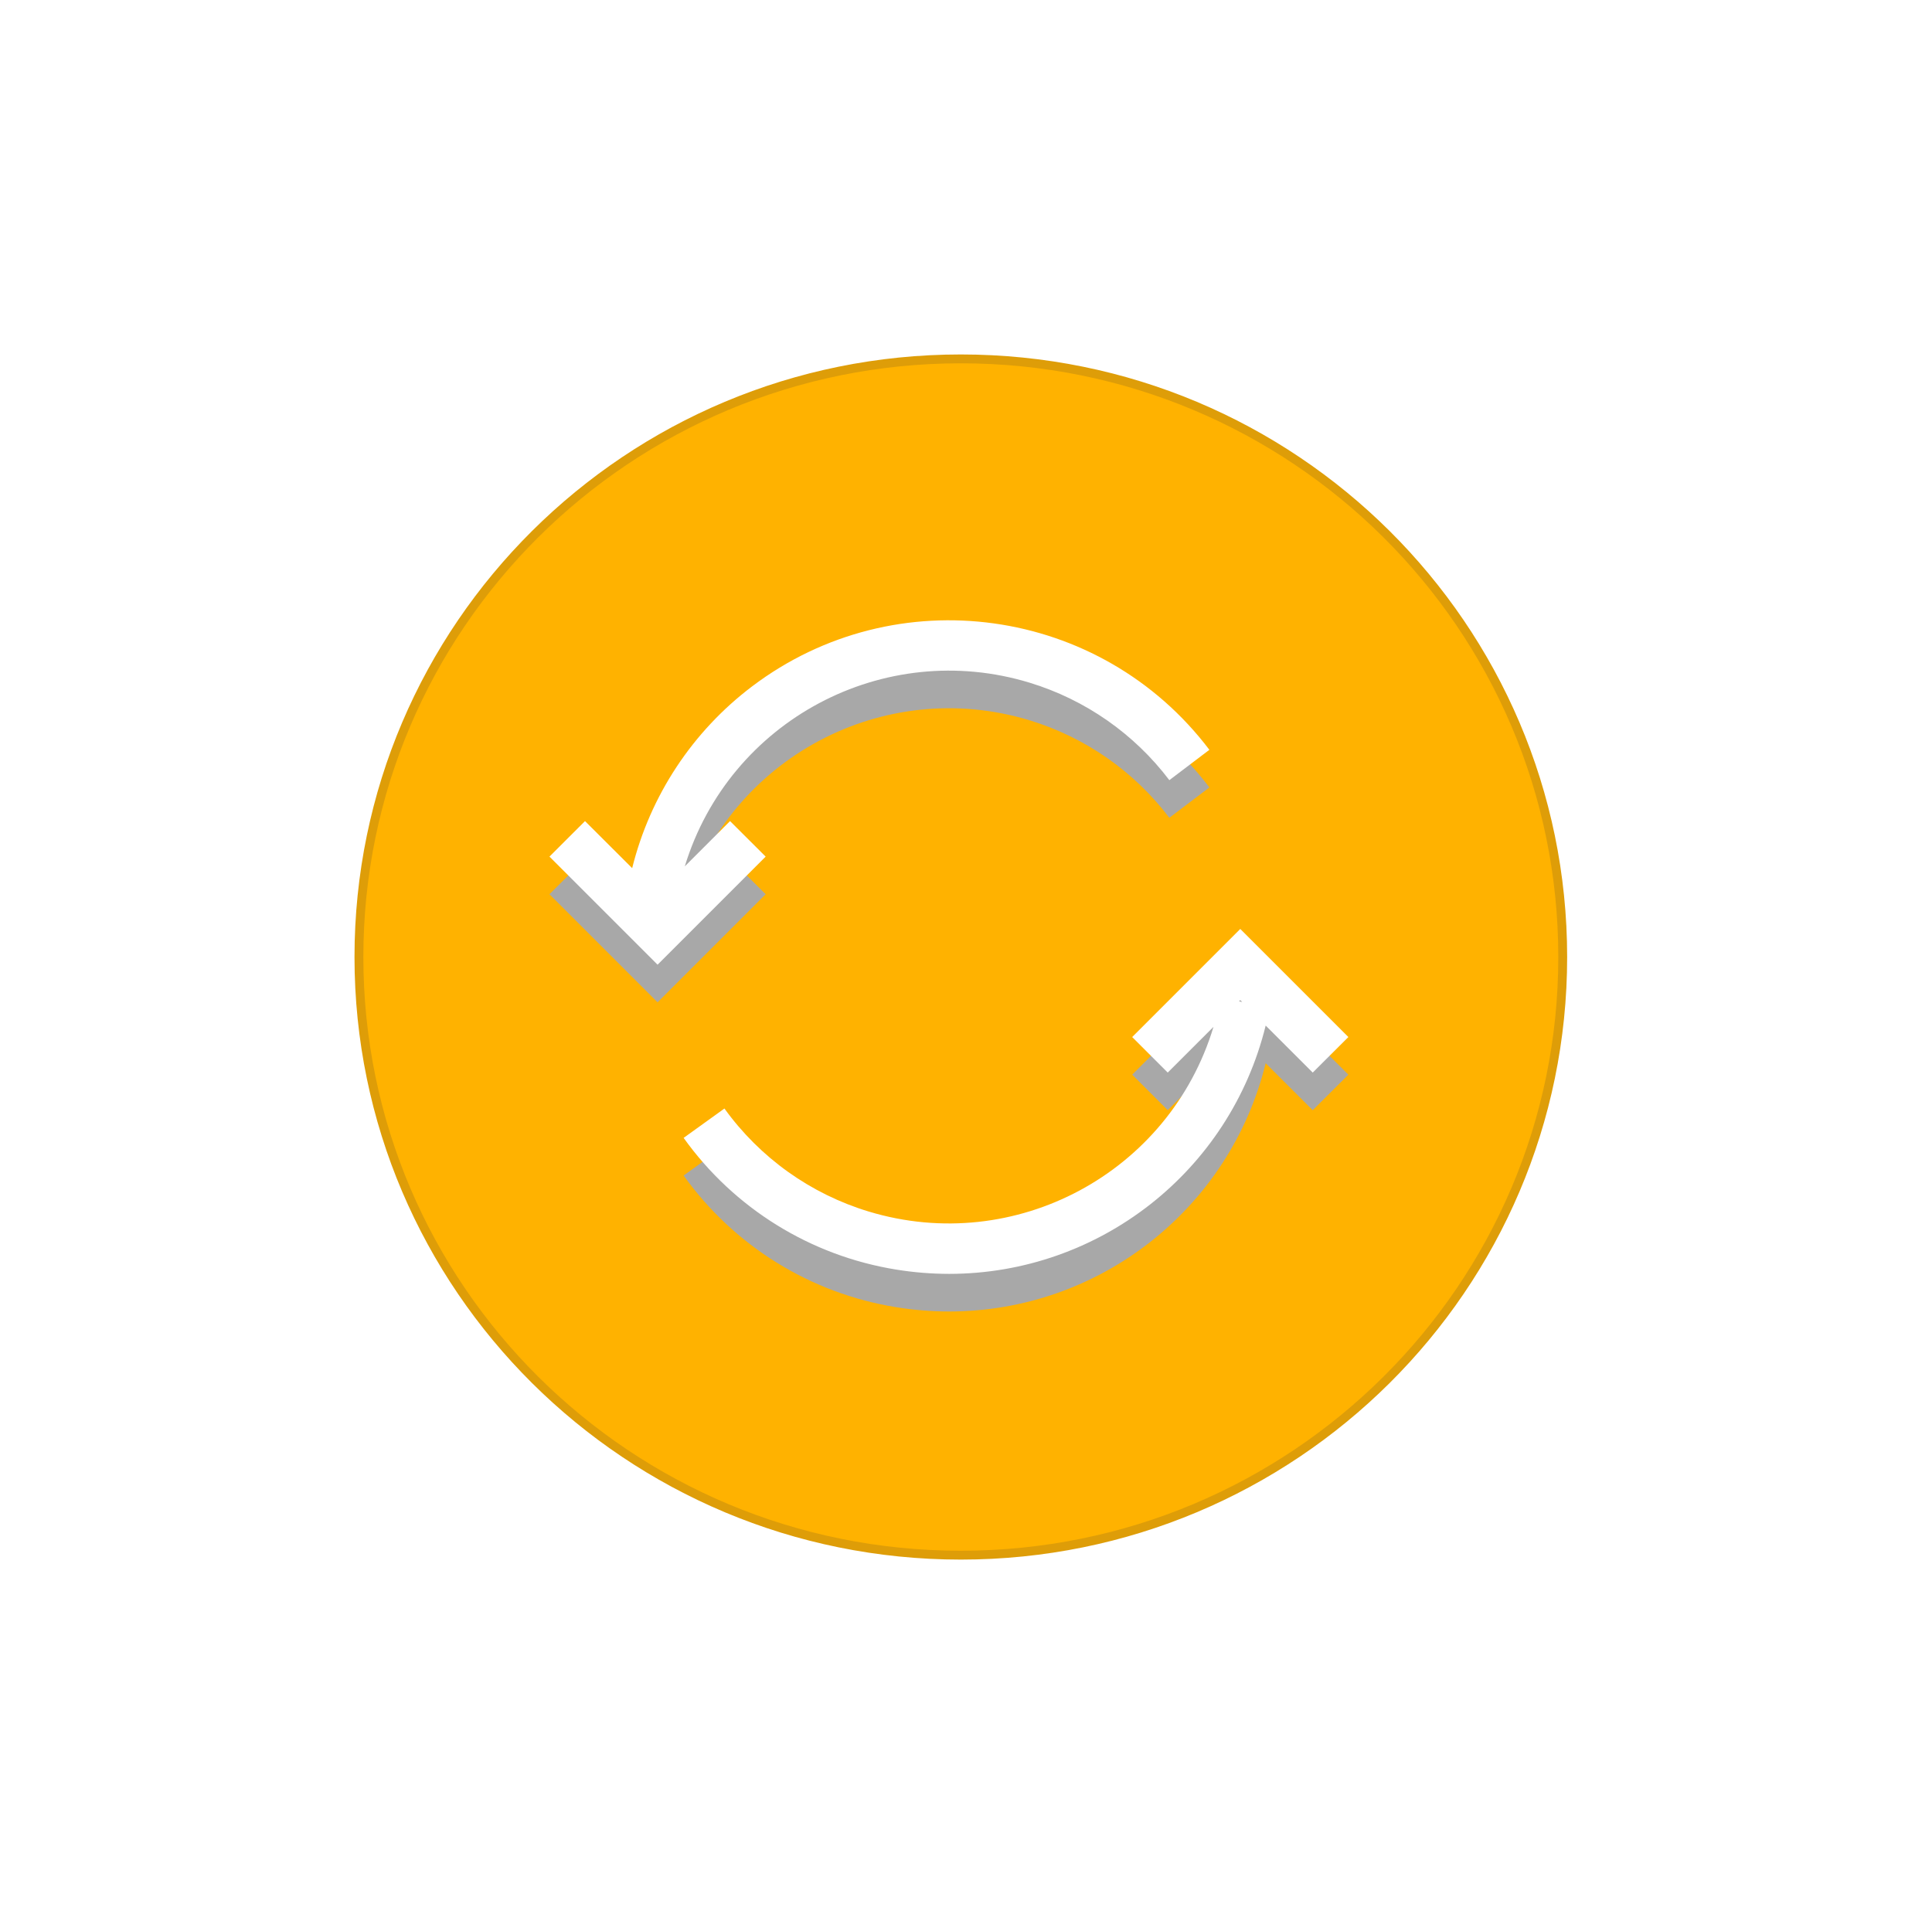 <?xml version="1.0" encoding="UTF-8"?> <svg xmlns="http://www.w3.org/2000/svg" width="109" height="108" viewBox="0 0 109 108" fill="none"> <g filter="url(#filter0_d)"> <path d="M20.25 54C20.25 72.638 35.452 87.75 54.208 87.75C72.964 87.75 88.166 72.638 88.166 54C88.166 35.362 72.964 20.25 54.208 20.25C35.452 20.25 20.25 35.362 20.25 54Z" fill="#FFB200" stroke="#DE9D08" stroke-width="0.5"></path> </g> <path d="M41.188 48.453L38.635 51.006C41.148 42.771 49.861 38.133 58.096 40.646C61.234 41.604 63.99 43.527 65.972 46.143L68.231 44.431C62.095 36.319 50.544 34.717 42.431 40.853C39.069 43.396 36.681 47.016 35.666 51.108L33.005 48.453L31 50.457L37.099 56.556L43.197 50.457L41.188 48.453Z" fill="#A8A8A8"></path> <path d="M69.974 54.539L63.876 60.638L65.881 62.643L68.464 60.062C65.973 68.31 57.267 72.977 49.019 70.486C45.738 69.495 42.875 67.452 40.871 64.671L38.569 66.328C41.414 70.305 45.73 72.98 50.558 73.758C51.547 73.919 52.548 74 53.551 74.001C62.017 73.997 69.388 68.214 71.407 59.991L74.062 62.643L76.073 60.638L69.974 54.539ZM69.903 58.625L69.976 58.553L70.081 58.659L69.903 58.625Z" fill="#A8A8A8"></path> <path d="M41.188 46.33L38.635 48.883C41.148 40.648 49.861 36.01 58.096 38.523C61.234 39.481 63.99 41.404 65.972 44.02L68.231 42.308C62.095 34.196 50.544 32.593 42.431 38.73C39.069 41.273 36.681 44.893 35.666 48.985L33.005 46.33L31 48.334L37.099 54.433L43.197 48.334L41.188 46.33Z" fill="white"></path> <path d="M69.974 52.416L63.876 58.515L65.881 60.52L68.464 57.939C65.973 66.187 57.267 70.854 49.019 68.363C45.738 67.372 42.875 65.329 40.871 62.548L38.569 64.205C41.414 68.182 45.73 70.857 50.558 71.635C51.547 71.796 52.548 71.877 53.551 71.878C62.017 71.874 69.388 66.091 71.407 57.868L74.062 60.52L76.073 58.515L69.974 52.416ZM69.903 56.502L69.976 56.43L70.081 56.536L69.903 56.502Z" fill="white"></path> <defs> <filter id="filter0_d" x="0" y="0" width="108.416" height="108" filterUnits="userSpaceOnUse" color-interpolation-filters="sRGB"> <feFlood flood-opacity="0" result="BackgroundImageFix"></feFlood> <feColorMatrix in="SourceAlpha" type="matrix" values="0 0 0 0 0 0 0 0 0 0 0 0 0 0 0 0 0 0 127 0"></feColorMatrix> <feOffset></feOffset> <feGaussianBlur stdDeviation="10"></feGaussianBlur> <feColorMatrix type="matrix" values="0 0 0 0 0.842 0 0 0 0 0.617 0 0 0 0 0.095 0 0 0 1 0"></feColorMatrix> <feBlend mode="normal" in2="BackgroundImageFix" result="effect1_dropShadow"></feBlend> <feBlend mode="normal" in="SourceGraphic" in2="effect1_dropShadow" result="shape"></feBlend> </filter> </defs> </svg> 